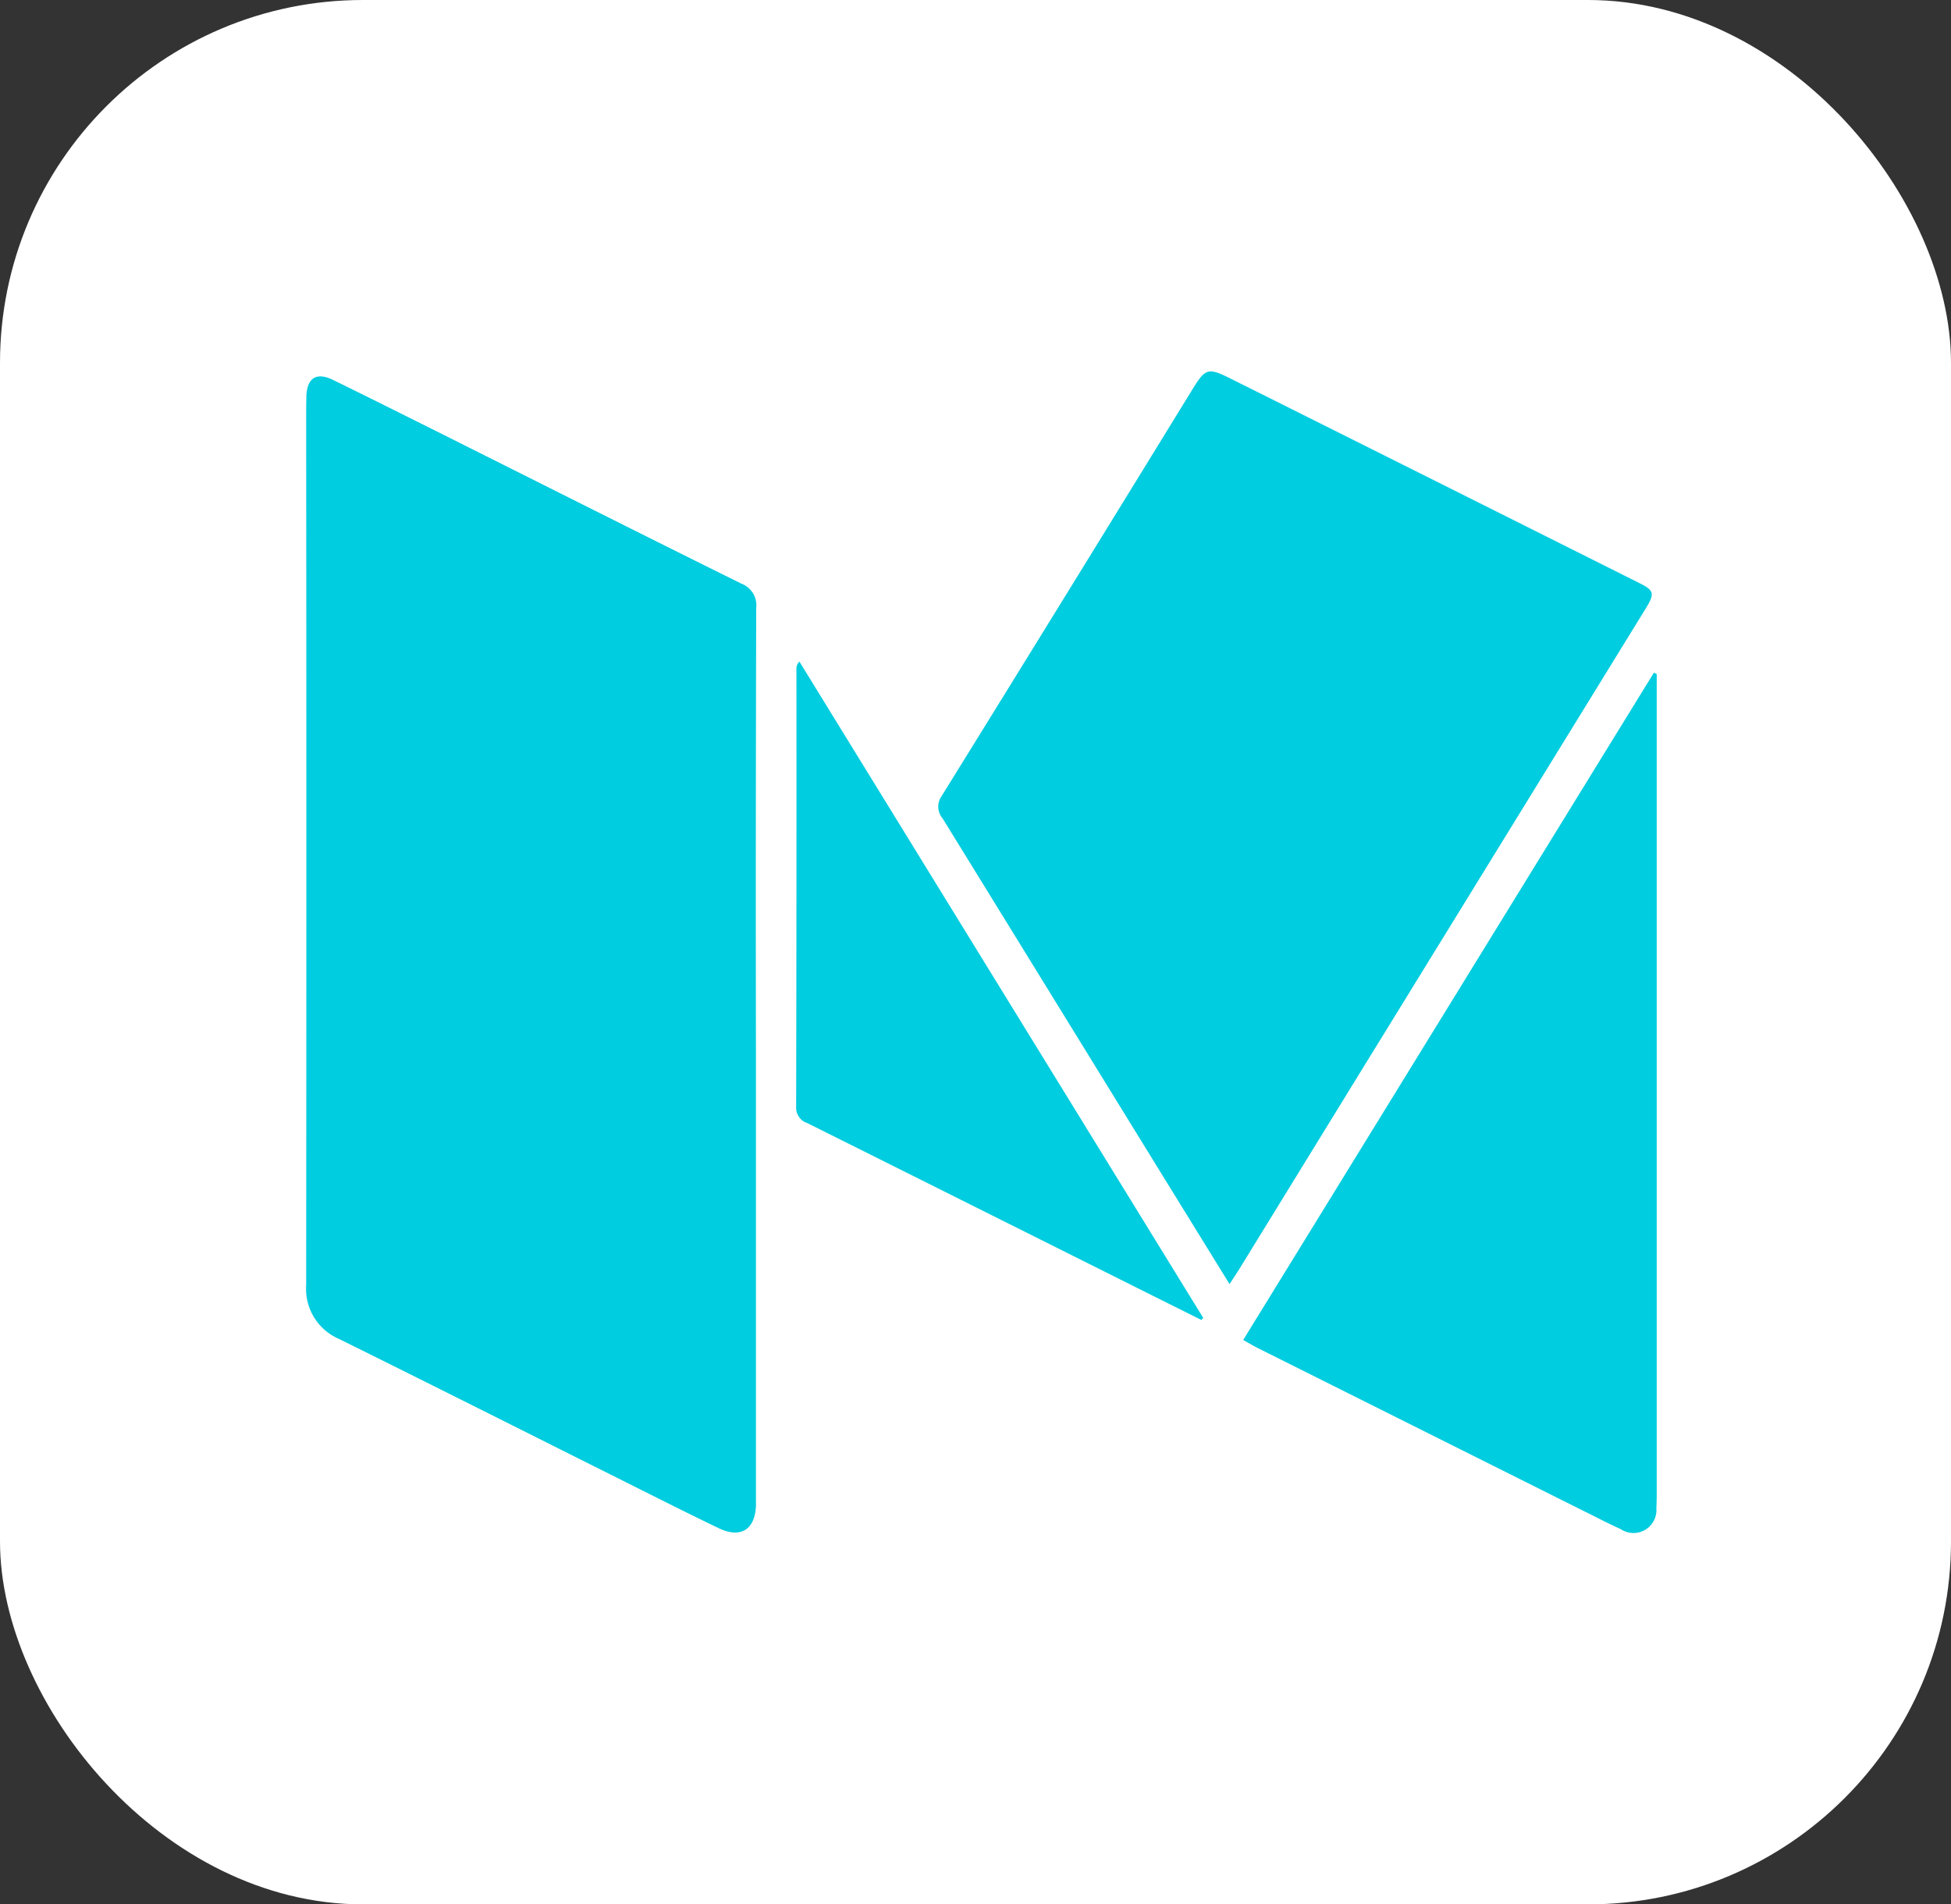<svg xmlns="http://www.w3.org/2000/svg" width="43" height="41.976" viewBox="0 0 43 41.976">
    <rect x="0" y="0" width="43" height="41.976" fill="#333333" stroke="none"/>
    <defs>
        <style>
            .cls-1{fill:#fff}.cls-2{fill:#00cddf}
        </style>
    </defs>
    <g id="Group_609" data-name="Group 609" transform="translate(-.052 -.223)">
        <rect id="Rectangle_331" width="43" height="41.976" class="cls-1" data-name="Rectangle 331" rx="8" transform="translate(.052 .223)"/>
        <g id="ROoPXp" transform="translate(6.798 8.41)">
            <g id="Group_613" data-name="Group 613">
                <path id="Path_420" d="M23.169 60.511v9.934c-.019.528-.335.73-.817.5-.758-.364-1.507-.744-2.259-1.12-2.038-1.019-4.073-2.044-6.115-3.054a1.2 1.2 0 0 1-.722-1.185q.008-9.513 0-19.026c0-.192 0-.385.005-.577.019-.4.226-.526.588-.349.864.422 1.724.854 2.585 1.284 2.137 1.07 4.271 2.145 6.413 3.205a.512.512 0 0 1 .328.537q-.013 4.928-.006 9.851z" class="cls-2" data-name="Path 420" transform="translate(-13.254 -45.446)"/>
                <path id="Path_421" d="M248.762 63.8c-.684-1.109-1.338-2.168-1.991-3.229q-2.166-3.519-4.334-7.037a.4.4 0 0 1-.021-.49q2.776-4.482 5.534-8.975c.279-.453.341-.474.825-.233q4.512 2.254 9.021 4.513c.326.163.342.229.137.562l-6.657 10.817-2.307 3.754c-.057.091-.118.181-.207.318z" class="cls-2" data-name="Path 421" transform="translate(-228.409 -43.683)"/>
                <path id="Path_422" d="M361.8 152.839V170.829c0 .132 0 .264-.008.395a.506.506 0 0 1-.789.462c-.277-.123-.545-.268-.817-.4l-7.2-3.6c-.09-.045-.176-.1-.3-.167l9.052-14.709z" class="cls-2" data-name="Path 422" transform="translate(-332.032 -146.17)"/>
                <path id="Path_423" d="M199.787 163.368l-1.293-.645q-3.694-1.848-7.389-3.693a.355.355 0 0 1-.248-.359q.01-4.831.006-9.662a.21.21 0 0 1 .066-.152l8.9 14.466z" class="cls-2" data-name="Path 423" transform="translate(-180.056 -142.461)"/>
            </g>
        </g>
    </g>
</svg>
